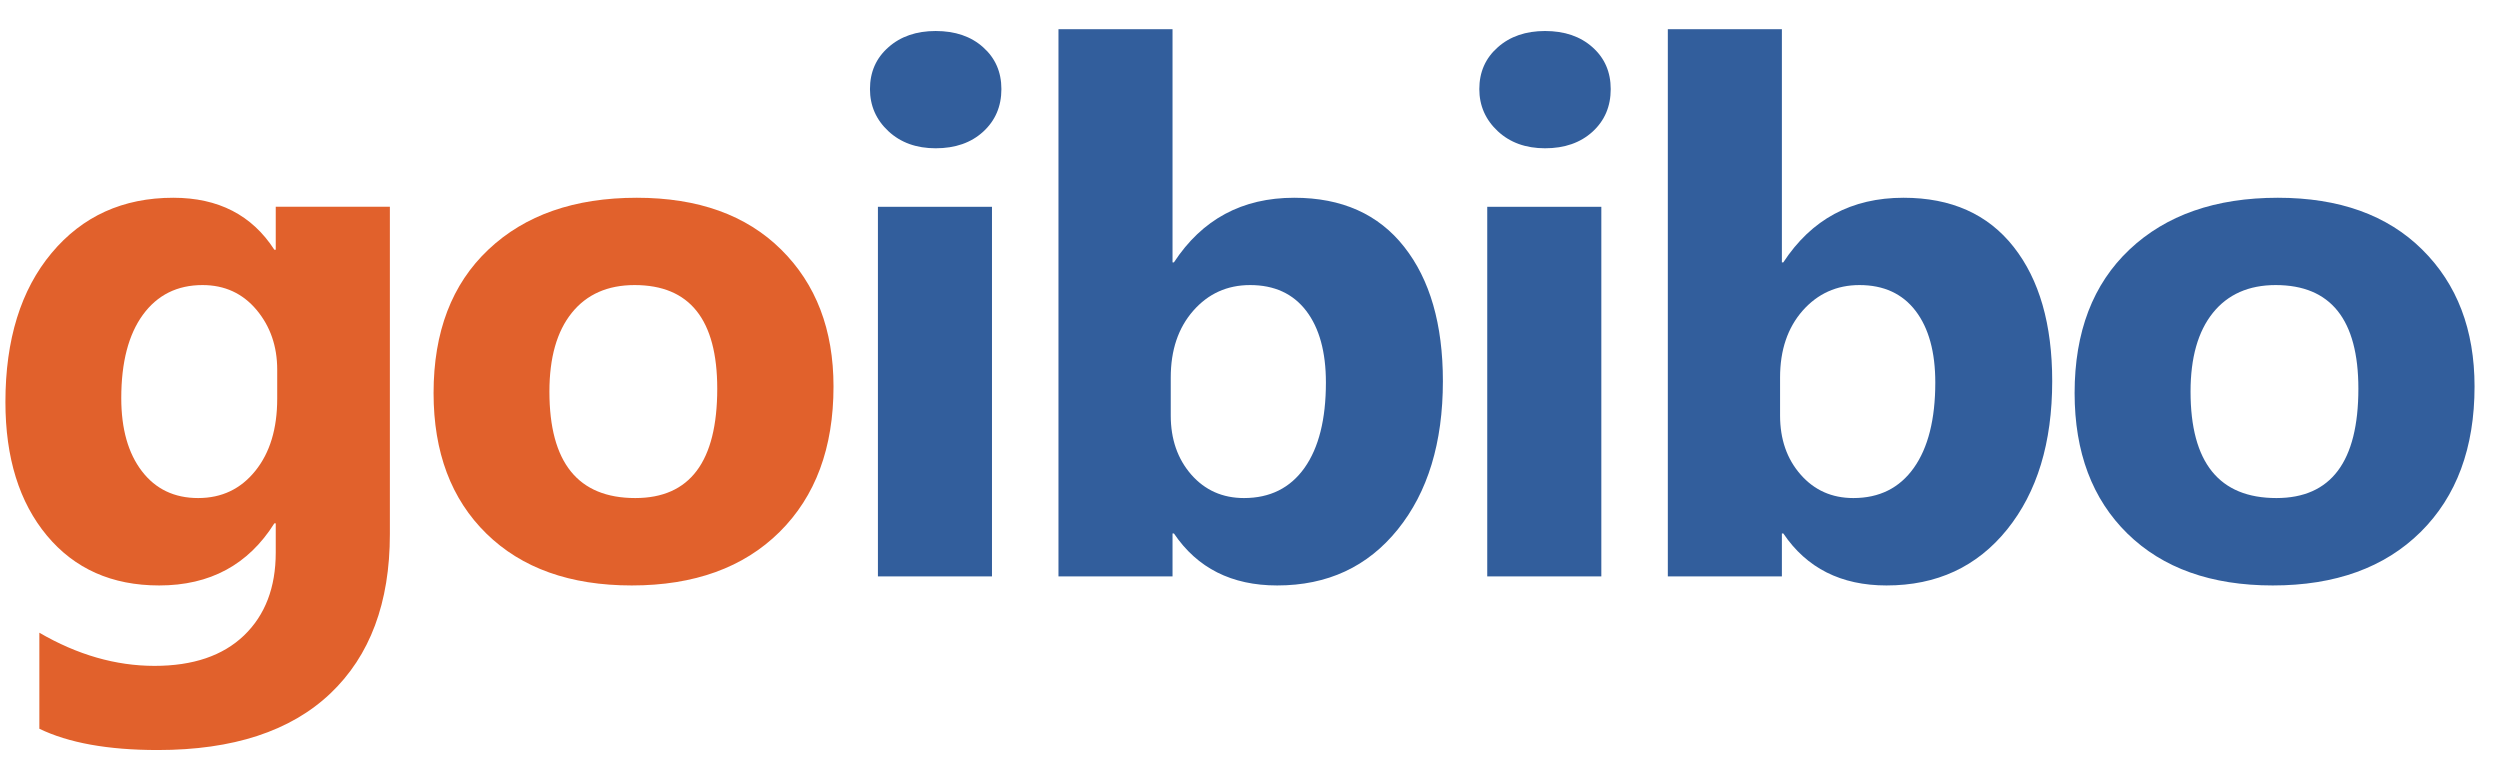 <svg width="77" height="24" viewBox="0 0 77 24" fill="none" xmlns="http://www.w3.org/2000/svg">
<path fill-rule="evenodd" clip-rule="evenodd" d="M8.538 12.283V11.383C8.538 10.665 8.325 10.05 7.9 9.542C7.473 9.035 6.919 8.78 6.238 8.78C5.458 8.78 4.847 9.086 4.402 9.694C3.959 10.301 3.735 11.156 3.735 12.262C3.735 13.21 3.947 13.96 4.37 14.512C4.792 15.064 5.37 15.34 6.103 15.34C6.83 15.34 7.417 15.06 7.866 14.5C8.315 13.942 8.538 13.202 8.538 12.283ZM12.008 16.452C12.008 18.565 11.396 20.201 10.173 21.361C8.95 22.52 7.179 23.101 4.857 23.101C3.324 23.101 2.109 22.88 1.212 22.445V19.488C2.384 20.169 3.565 20.509 4.759 20.509C5.946 20.509 6.863 20.197 7.516 19.572C8.167 18.945 8.493 18.094 8.493 17.019V16.119H8.45C7.649 17.394 6.467 18.032 4.903 18.032C3.449 18.032 2.298 17.52 1.445 16.496C0.594 15.473 0.167 14.103 0.167 12.383C0.167 10.455 0.642 8.927 1.59 7.792C2.539 6.658 3.787 6.091 5.337 6.091C6.722 6.091 7.76 6.623 8.45 7.692H8.493V6.368H12.008V16.452Z" fill="#E1612C"/>
<path fill-rule="evenodd" clip-rule="evenodd" d="M19.546 8.78C18.715 8.78 18.07 9.066 17.611 9.636C17.151 10.208 16.922 11.015 16.922 12.062C16.922 14.248 17.803 15.34 19.568 15.34C21.25 15.34 22.091 14.218 22.091 11.972C22.091 9.844 21.244 8.78 19.546 8.78ZM19.457 18.032C17.56 18.032 16.068 17.499 14.982 16.436C13.896 15.372 13.354 13.93 13.354 12.105C13.354 10.223 13.916 8.75 15.044 7.686C16.169 6.623 17.694 6.091 19.613 6.091C21.503 6.091 22.985 6.623 24.059 7.686C25.135 8.75 25.672 10.156 25.672 11.904C25.672 13.795 25.118 15.288 24.009 16.386C22.902 17.481 21.384 18.032 19.457 18.032Z" fill="#E1612C"/>
<path fill-rule="evenodd" clip-rule="evenodd" d="M27.04 17.754H30.553V6.369H27.04V17.754ZM28.818 4.567C28.226 4.567 27.74 4.392 27.363 4.041C26.984 3.688 26.795 3.255 26.795 2.744C26.795 2.218 26.984 1.789 27.363 1.456C27.74 1.121 28.226 0.955 28.818 0.955C29.42 0.955 29.908 1.121 30.281 1.456C30.655 1.789 30.843 2.218 30.843 2.744C30.843 3.278 30.655 3.715 30.281 4.057C29.908 4.398 29.42 4.567 28.818 4.567Z" fill="#325E9C"/>
<path fill-rule="evenodd" clip-rule="evenodd" d="M36.059 11.627V12.795C36.059 13.529 36.27 14.136 36.691 14.618C37.114 15.1 37.657 15.34 38.314 15.34C39.115 15.34 39.736 15.032 40.178 14.412C40.617 13.793 40.838 12.916 40.838 11.783C40.838 10.842 40.636 10.105 40.233 9.576C39.828 9.046 39.252 8.78 38.503 8.78C37.798 8.78 37.215 9.044 36.752 9.571C36.29 10.098 36.059 10.782 36.059 11.627ZM36.157 16.43H36.114V17.754H32.601V0.899H36.114V8.081H36.157C37.026 6.755 38.26 6.091 39.861 6.091C41.327 6.091 42.457 6.595 43.249 7.603C44.043 8.61 44.441 9.99 44.441 11.739C44.441 13.637 43.977 15.159 43.05 16.308C42.123 17.457 40.887 18.032 39.337 18.032C37.936 18.032 36.876 17.497 36.157 16.43Z" fill="#325E9C"/>
<path fill-rule="evenodd" clip-rule="evenodd" d="M45.807 17.754H49.321V6.369H45.807V17.754ZM47.587 4.567C46.996 4.567 46.509 4.392 46.132 4.041C45.754 3.688 45.563 3.255 45.563 2.744C45.563 2.218 45.754 1.789 46.132 1.456C46.509 1.121 46.996 0.955 47.587 0.955C48.188 0.955 48.675 1.121 49.05 1.456C49.424 1.789 49.61 2.218 49.61 2.744C49.61 3.278 49.424 3.715 49.05 4.057C48.675 4.398 48.188 4.567 47.587 4.567Z" fill="#325E9C"/>
<path fill-rule="evenodd" clip-rule="evenodd" d="M54.826 11.627V12.795C54.826 13.529 55.036 14.136 55.46 14.618C55.883 15.1 56.423 15.34 57.083 15.34C57.883 15.34 58.504 15.032 58.945 14.412C59.385 13.793 59.607 12.916 59.607 11.783C59.607 10.842 59.405 10.105 59.001 9.576C58.596 9.046 58.019 8.78 57.272 8.78C56.568 8.78 55.985 9.044 55.519 9.571C55.058 10.098 54.826 10.782 54.826 11.627ZM54.926 16.43H54.882V17.754H51.369V0.899H54.882V8.081H54.926C55.794 6.755 57.026 6.091 58.628 6.091C60.096 6.091 61.226 6.595 62.019 7.603C62.813 8.61 63.208 9.99 63.208 11.739C63.208 13.637 62.745 15.159 61.819 16.308C60.892 17.457 59.654 18.032 58.104 18.032C56.706 18.032 55.645 17.497 54.926 16.43Z" fill="#325E9C"/>
<path fill-rule="evenodd" clip-rule="evenodd" d="M70.091 8.78C69.262 8.78 68.616 9.066 68.157 9.636C67.698 10.208 67.469 11.015 67.469 12.062C67.469 14.248 68.35 15.34 70.114 15.34C71.796 15.34 72.638 14.218 72.638 11.972C72.638 9.844 71.788 8.78 70.091 8.78ZM70.001 18.032C68.104 18.032 66.613 17.499 65.526 16.436C64.441 15.372 63.898 13.93 63.898 12.105C63.898 10.223 64.462 8.75 65.588 7.686C66.715 6.623 68.238 6.091 70.157 6.091C72.047 6.091 73.529 6.623 74.603 7.686C75.68 8.75 76.216 10.156 76.216 11.904C76.216 13.795 75.663 15.288 74.555 16.386C73.446 17.481 71.929 18.032 70.001 18.032Z" fill="#325E9C"/>
</svg>
